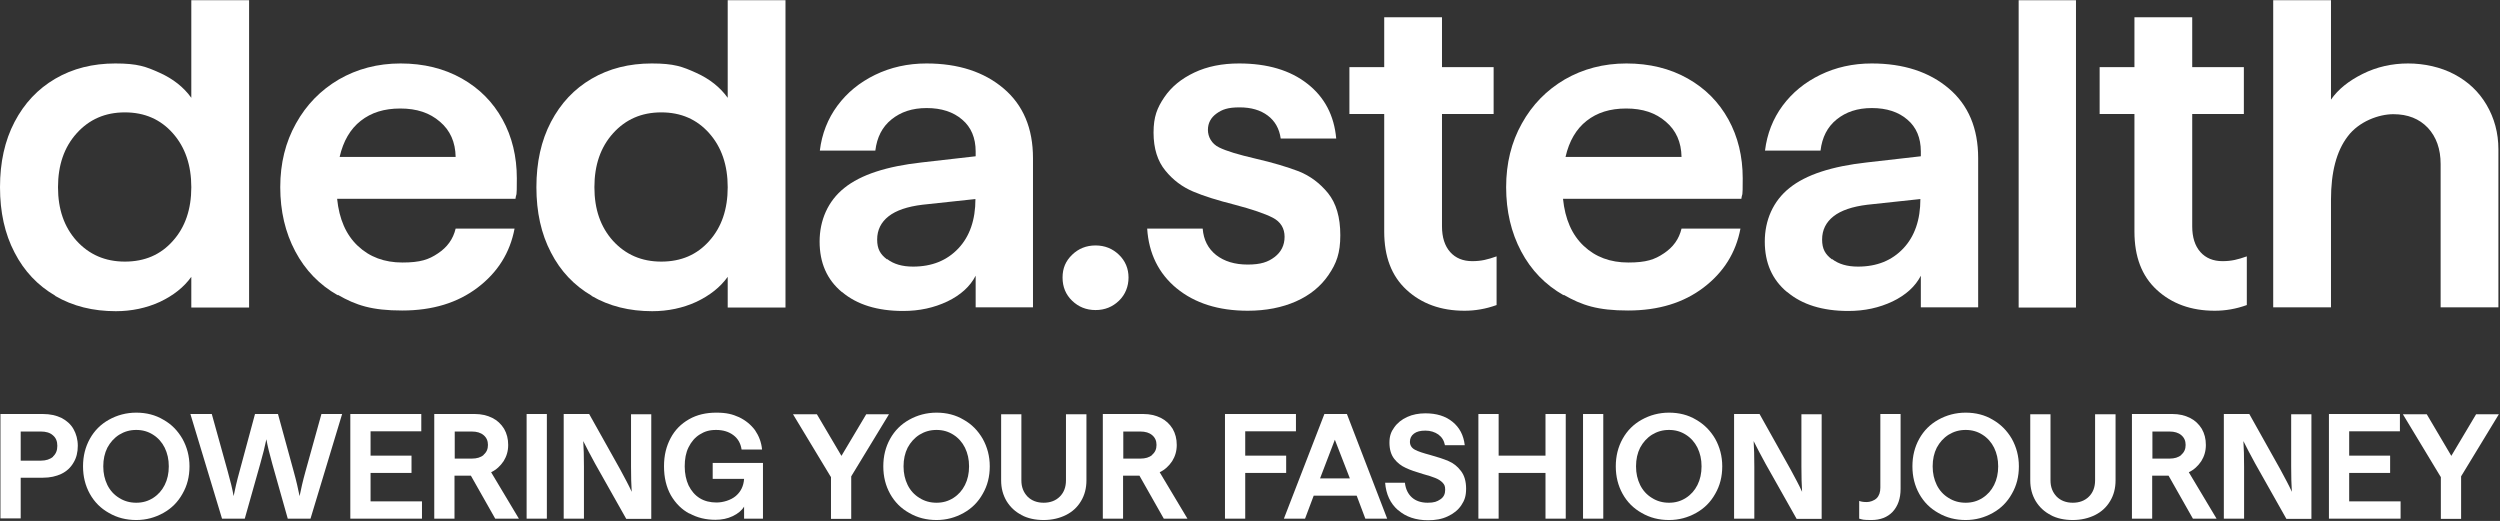 <svg width="1099" height="229" viewBox="0 0 1099 229" fill="none" xmlns="http://www.w3.org/2000/svg">
<rect x="0" y="0" width="1099" height="229" fill="#333333" stroke="none"/>
<path d="M24.3 130C16.6 125.5 10.6 119.2 6.4 111C2.1 102.8 0 93.2 0 82.3C0 71.4 2.1 61.8 6.4 53.6C10.7 45.4 16.6 39.1 24.3 34.6C32 30.1 40.8 27.9 50.7 27.9C60.6 27.9 64.2 29.3 70.2 32C76.2 34.7 80.8 38.4 84.1 43V0.1H109.5V135.2H84.1V121.7C80.8 126.3 76.2 129.9 70.3 132.7C64.4 135.4 57.9 136.8 50.9 136.8C40.9 136.8 32 134.6 24.3 130.1V130ZM76 105.9C81.4 99.9 84.1 92 84.1 82.3C84.1 72.6 81.4 64.7 76 58.6C70.6 52.5 63.6 49.4 54.9 49.4C46.2 49.4 39.2 52.5 33.7 58.6C28.2 64.7 25.5 72.6 25.5 82.3C25.5 92 28.2 99.8 33.7 105.9C39.2 111.9 46.2 115 54.9 115C63.6 115 70.6 112 76 105.9Z" fill="white"/>
<path d="M148.5 129.8C140.4 125.2 134.2 118.8 129.8 110.5C125.4 102.2 123.2 92.8 123.2 82.3C123.2 71.8 125.5 62.5 130.1 54.3C134.7 46 141 39.6 149 34.9C157 30.3 166 27.9 176.1 27.9C186.2 27.9 195.2 30.1 203 34.5C210.8 38.9 216.7 44.9 220.9 52.5C225.1 60.1 227.2 68.8 227.2 78.4C227.2 88 227 84.3 226.6 87.4H148.2C149.1 96.3 152.1 103.2 157.3 108.1C162.5 113 169 115.4 176.9 115.4C184.8 115.4 188.5 114.1 192.5 111.4C196.6 108.7 199.2 105.1 200.3 100.5H226.2C224.2 111.1 218.8 119.7 210 126.4C201.2 133.1 190.2 136.5 176.8 136.5C163.4 136.5 156.5 134.2 148.5 129.6V129.8ZM200.3 69C200.2 62.5 197.9 57.3 193.4 53.5C188.9 49.6 183.2 47.7 176 47.7C168.8 47.7 163.2 49.5 158.6 53.1C154 56.7 150.9 62 149.3 69H200.2H200.3Z" fill="white"/>
<path d="M260.1 130C252.4 125.5 246.4 119.2 242.2 111C237.9 102.8 235.8 93.2 235.8 82.3C235.8 71.4 237.9 61.8 242.2 53.6C246.5 45.4 252.4 39.1 260.1 34.6C267.8 30.1 276.6 27.9 286.5 27.9C296.4 27.9 300 29.3 306 32C312 34.7 316.6 38.4 319.9 43V0.1H345.3V135.2H319.9V121.7C316.6 126.3 312 129.9 306.1 132.7C300.2 135.4 293.7 136.8 286.7 136.8C276.7 136.8 267.8 134.6 260.1 130.1V130ZM311.8 105.9C317.2 99.9 319.9 92 319.9 82.3C319.9 72.6 317.2 64.7 311.8 58.6C306.4 52.5 299.4 49.4 290.7 49.4C282 49.4 275 52.5 269.5 58.6C264 64.7 261.3 72.6 261.3 82.3C261.3 92 264 99.8 269.5 105.9C275 111.9 282 115 290.7 115C299.4 115 306.4 112 311.8 105.9Z" fill="white"/>
<path d="M370.1 128.4C363.5 122.9 360.3 115.5 360.3 106.2C360.3 96.9 363.9 88.4 371.2 82.6C378.4 76.8 389.8 73.1 405.2 71.4L428.9 68.7V66.6C428.9 60.6 426.9 55.9 423 52.6C419.1 49.2 413.8 47.5 407.4 47.5C401 47.5 396 49.2 391.9 52.5C387.8 55.8 385.5 60.4 384.8 66.2H360.4C361.3 58.8 363.9 52.2 368.1 46.5C372.4 40.7 377.9 36.2 384.7 32.9C391.5 29.6 399 27.9 407.3 27.9C421.3 27.9 432.6 31.6 441.2 38.9C449.8 46.2 454.1 56.4 454.1 69.5V135.1H428.9V121.2C426.5 125.9 422.3 129.7 416.5 132.5C410.6 135.3 404.2 136.7 397 136.7C385.7 136.7 376.7 133.9 370.2 128.4H370.1ZM390 113.9C392.9 116.1 396.6 117.2 401.4 117.2C409.7 117.2 416.3 114.5 421.3 109.2C426.3 103.9 428.8 96.6 428.8 87.5L405.5 90C398.9 90.8 393.9 92.5 390.6 95.1C387.3 97.7 385.6 101.1 385.6 105.3C385.6 109.5 387 111.8 389.9 114L390 113.9Z" fill="white"/>
<path d="M471.3 132.2C468.5 129.5 467.1 126.1 467.1 122C467.1 117.9 468.5 114.7 471.3 112C474.1 109.3 477.5 107.9 481.6 107.9C485.7 107.9 489.1 109.3 491.9 112C494.7 114.7 496.1 118.1 496.1 122C496.1 125.9 494.7 129.5 491.9 132.2C489.1 134.9 485.7 136.3 481.6 136.3C477.5 136.3 474.1 134.9 471.3 132.2Z" fill="white"/>
<path d="M517.3 126.8C509.3 120.2 505 111.4 504.3 100.5H528.7C529.1 105.5 531.1 109.3 534.6 112.1C538.2 114.9 542.8 116.3 548.5 116.3C554.2 116.3 557.4 115.2 560.3 113C563.2 110.8 564.7 107.8 564.7 104.1C564.7 100.4 563 97.5 559.5 95.7C556 93.9 550.4 92 542.8 90C535.3 88.1 529.2 86.2 524.5 84.2C519.8 82.2 515.7 79.2 512.3 75C508.9 70.9 507.1 65.3 507.1 58.3C507.1 51.3 508.7 47.4 511.8 42.8C514.9 38.2 519.3 34.6 525 31.9C530.7 29.2 537.2 27.9 544.7 27.9C557.2 27.9 567.2 30.9 574.7 36.8C582.3 42.7 586.5 50.8 587.4 60.9H563C562.4 56.6 560.5 53.2 557.3 50.8C554.1 48.4 550 47.2 544.9 47.2C539.8 47.2 537.3 48.1 534.8 49.9C532.3 51.7 531 54.1 531 57.1C531 60.1 532.6 63.2 535.9 64.8C539.1 66.4 544.5 68 551.8 69.7C559.6 71.5 565.9 73.4 570.9 75.3C575.9 77.3 580.2 80.5 583.8 84.9C587.4 89.4 589.2 95.5 589.2 103.4C589.2 111.3 587.5 115.8 584 120.9C580.6 125.9 575.8 129.8 569.7 132.5C563.6 135.2 556.5 136.6 548.5 136.6C535.7 136.6 525.2 133.3 517.2 126.7L517.3 126.8Z" fill="white"/>
<path d="M618.3 127.4C611.7 121.3 608.5 112.8 608.5 101.8V50.1H593.2V29.5H608.5V7.6H633.9V29.5H656.6V50.1H633.9V99.5C633.9 104.3 635.1 108.1 637.5 110.8C639.9 113.5 643.2 114.8 647.2 114.8C651.2 114.8 653.9 114.1 657.9 112.7V134.1C653.2 135.8 648.5 136.6 643.8 136.6C633.4 136.6 624.9 133.5 618.3 127.4Z" fill="white"/>
<path d="M687.4 129.8C679.3 125.2 673.1 118.8 668.7 110.5C664.3 102.2 662.1 92.8 662.1 82.3C662.1 71.8 664.4 62.5 669 54.3C673.6 46 679.9 39.6 687.9 34.9C695.9 30.3 704.9 27.9 715 27.9C725.1 27.9 734.1 30.1 741.9 34.5C749.7 38.9 755.6 44.9 759.8 52.5C764 60.1 766.1 68.8 766.1 78.4C766.1 88 765.9 84.3 765.5 87.4H687.1C688 96.3 691 103.2 696.2 108.1C701.4 113 707.9 115.4 715.8 115.4C723.7 115.4 727.4 114.1 731.4 111.4C735.5 108.7 738.1 105.1 739.2 100.5H765.1C763.1 111.1 757.7 119.7 748.9 126.4C740.1 133.1 729.1 136.5 715.7 136.5C702.3 136.5 695.4 134.2 687.4 129.6V129.8ZM739.2 69C739.1 62.5 736.8 57.3 732.3 53.5C727.8 49.6 722.1 47.7 714.9 47.7C707.7 47.7 702.1 49.5 697.5 53.1C692.9 56.7 689.8 62 688.2 69H739.1H739.2Z" fill="white"/>
<path d="M785.6 128.4C779 122.9 775.8 115.5 775.8 106.2C775.8 96.9 779.4 88.4 786.7 82.6C793.9 76.8 805.3 73.1 820.7 71.4L844.4 68.7V66.6C844.4 60.6 842.4 55.9 838.5 52.6C834.6 49.2 829.3 47.5 822.9 47.5C816.5 47.5 811.5 49.2 807.4 52.5C803.3 55.8 801 60.4 800.3 66.2H775.9C776.8 58.8 779.4 52.2 783.6 46.5C787.9 40.7 793.4 36.2 800.2 32.9C807 29.6 814.5 27.9 822.8 27.9C836.8 27.9 848.1 31.6 856.7 38.9C865.3 46.2 869.6 56.4 869.6 69.5V135.1H844.4V121.2C842 125.9 837.8 129.7 832 132.5C826.1 135.3 819.7 136.7 812.5 136.7C801.2 136.7 792.2 133.9 785.7 128.4H785.6ZM805.4 113.9C808.3 116.1 812 117.2 816.8 117.2C825.1 117.2 831.7 114.5 836.7 109.2C841.7 103.9 844.2 96.6 844.2 87.5L820.9 90C814.3 90.8 809.3 92.5 806 95.1C802.7 97.7 801 101.1 801 105.3C801 109.5 802.4 111.8 805.3 114L805.4 113.9Z" fill="white"/>
<path d="M887.4 0.1H912.6V135.2H887.4V0.1Z" fill="white"/>
<path d="M948.1 127.4C941.5 121.3 938.3 112.8 938.3 101.8V50.1H923V29.5H938.3V7.6H963.7V29.5H986.4V50.1H963.7V99.5C963.7 104.3 964.9 108.1 967.3 110.8C969.7 113.5 973 114.8 977 114.8C981 114.8 983.7 114.1 987.7 112.7V134.1C983 135.8 978.3 136.6 973.6 136.6C963.2 136.6 954.7 133.5 948.1 127.4Z" fill="white"/>
<path d="M999.3 0.1H1024.7V43.8C1027.8 39.3 1032.4 35.6 1038.6 32.5C1044.8 29.4 1051.5 27.9 1058.6 27.9C1065.7 27.9 1073 29.5 1079 32.7C1085 35.9 1089.7 40.3 1093.1 46.1C1096.5 51.9 1098.3 58.4 1098.3 65.7V135.1H1072.9V72.1C1072.9 65.5 1071 60.2 1067.3 56.2C1063.5 52.2 1058.5 50.2 1052.1 50.2C1045.7 50.2 1037 53.4 1032.1 59.9C1027.1 66.4 1024.7 75.7 1024.7 87.8V135.1H999.3V0V0.1Z" fill="white"/>
<path d="M0.2 182H18.9C22 182 24.7 182.6 27 183.7C29.3 184.9 31.1 186.5 32.3 188.6C33.5 190.7 34.2 193.2 34.2 196C34.2 198.8 33.6 201.3 32.3 203.4C31.1 205.5 29.3 207.2 27 208.3C24.7 209.4 22 210 18.9 210H9.1V227.9H0.2V181.9V182ZM23.3 200.7C24.6 199.5 25.2 198 25.2 196C25.2 194 24.6 192.5 23.3 191.4C22 190.2 20.2 189.7 18 189.7H9.1V202.5H18C20.2 202.5 22 201.9 23.3 200.8V200.7Z" fill="white"/>
<path d="M47.9 225.5C44.3 223.5 41.5 220.7 39.5 217.1C37.5 213.5 36.5 209.5 36.5 205C36.5 200.5 37.5 196.5 39.5 192.9C41.5 189.3 44.3 186.5 47.9 184.5C51.5 182.5 55.5 181.4 59.9 181.4C64.3 181.4 68.3 182.4 71.8 184.5C75.4 186.5 78.1 189.3 80.2 192.9C82.2 196.5 83.3 200.5 83.3 205C83.3 209.5 82.3 213.5 80.2 217.1C78.2 220.7 75.4 223.5 71.8 225.5C68.2 227.5 64.3 228.6 59.9 228.6C55.5 228.6 51.5 227.6 47.9 225.5ZM67.3 218.9C69.5 217.5 71.2 215.6 72.4 213.2C73.6 210.8 74.2 208.1 74.2 205C74.2 201.9 73.6 199.3 72.4 196.8C71.2 194.4 69.5 192.5 67.3 191.1C65.1 189.7 62.7 189 59.9 189C57.1 189 54.7 189.7 52.4 191.1C50.2 192.5 48.5 194.4 47.2 196.8C46 199.2 45.4 201.9 45.4 205C45.4 208.1 46 210.7 47.2 213.2C48.4 215.6 50.1 217.5 52.4 218.9C54.6 220.3 57.1 221 59.9 221C62.7 221 65.1 220.3 67.3 218.9Z" fill="white"/>
<path d="M83.6 182H93.1L100.1 207.2C101.3 211.5 102.2 215.1 102.7 218.1C103.3 215.1 104.1 211.5 105.3 207.2L112.1 182H122.2L129.1 207.2C130.3 211.5 131.1 215.1 131.7 218.1C132.3 215.1 133.1 211.5 134.3 207.2L141.3 182H150.4L136.5 228H126.5L119.7 203.9C118.5 199.6 117.6 196 117.1 193.1C116.5 196.1 115.6 199.7 114.4 203.9L107.6 228H97.6L83.7 182H83.6Z" fill="white"/>
<path d="M154 182H185.2V189.6H162.9V200.3H180.9V207.9H162.9V220.4H185.5V228H154V182Z" fill="white"/>
<path d="M190.9 182H208.8C211.6 182 214.2 182.6 216.4 183.7C218.6 184.8 220.3 186.4 221.6 188.5C222.8 190.6 223.4 192.9 223.4 195.6C223.4 198.3 222.7 200.6 221.4 202.7C220 204.8 218.2 206.5 215.9 207.6L228.1 228H217.7L207 209.1H199.8V228H190.9V182ZM212.6 199.9C213.9 198.8 214.5 197.4 214.5 195.6C214.5 193.8 213.9 192.4 212.6 191.3C211.3 190.2 209.6 189.7 207.4 189.7H199.9V201.6H207.4C209.6 201.6 211.3 201.1 212.6 200V199.9Z" fill="white"/>
<path d="M231.5 182H240.4V228H231.5V182Z" fill="white"/>
<path d="M248 182H259L272.6 206.3C274.7 210.2 276.5 213.5 277.7 216.2C277.5 213.2 277.4 209.4 277.4 205V182.1H286.3V228.1H275.3L261.6 203.8C259.5 199.9 257.7 196.6 256.4 193.9C256.6 196.9 256.7 200.7 256.7 205.1V228H247.8V182H248Z" fill="white"/>
<path d="M303.1 225.8C299.7 224 297 221.3 294.9 217.7C292.9 214.1 291.9 209.9 291.9 205C291.9 200.1 292.9 196.2 294.8 192.6C296.7 189 299.4 186.3 302.9 184.3C306.4 182.3 310.4 181.4 314.9 181.4C319.4 181.4 322 182.1 324.9 183.4C327.8 184.8 330.1 186.7 331.9 189.1C333.6 191.6 334.7 194.4 335 197.6H326C325.6 194.9 324.4 192.8 322.4 191.3C320.4 189.8 317.9 189 314.8 189C311.7 189 309.7 189.7 307.6 191C305.5 192.3 303.9 194.2 302.7 196.6C301.5 199 301 201.8 301 205C301 208.2 301.6 211 302.7 213.4C303.9 215.8 305.5 217.7 307.6 219C309.7 220.3 312.2 220.9 315 220.9C317.8 220.9 321.3 219.9 323.5 218C325.7 216.1 326.9 213.6 327.1 210.5H313.3V203.5H335.4V228H327.1V222.7C326.1 224.4 324.4 225.8 322.1 226.9C319.8 228 317.3 228.5 314.5 228.5C310.3 228.5 306.5 227.6 303.1 225.7V225.8Z" fill="white"/>
<path d="M365.2 209.6L348.6 182.1H359.1L369.9 200.4L380.8 182.1H390.8L374.2 209.4V228.1H365.3V209.6H365.2Z" fill="white"/>
<path d="M399.7 225.5C396.1 223.5 393.3 220.7 391.3 217.1C389.3 213.5 388.3 209.5 388.3 205C388.3 200.5 389.3 196.5 391.3 192.9C393.3 189.3 396.1 186.5 399.7 184.5C403.3 182.5 407.3 181.4 411.7 181.4C416.1 181.4 420.1 182.4 423.6 184.5C427.2 186.5 429.9 189.3 432 192.9C434 196.5 435.1 200.5 435.1 205C435.1 209.5 434.1 213.5 432 217.1C430 220.7 427.2 223.5 423.6 225.5C420 227.5 416.1 228.6 411.7 228.6C407.3 228.6 403.3 227.6 399.7 225.5ZM419.1 218.9C421.3 217.5 423 215.6 424.2 213.2C425.4 210.8 426 208.1 426 205C426 201.9 425.4 199.3 424.2 196.8C423 194.4 421.3 192.5 419.1 191.1C416.9 189.7 414.5 189 411.7 189C408.9 189 406.5 189.7 404.2 191.1C402 192.5 400.3 194.4 399 196.8C397.8 199.2 397.2 201.9 397.2 205C397.2 208.1 397.8 210.7 399 213.2C400.2 215.6 401.9 217.5 404.2 218.9C406.4 220.3 408.9 221 411.7 221C414.5 221 416.9 220.3 419.1 218.9Z" fill="white"/>
<path d="M449.1 226.4C446.3 225 444.1 222.9 442.5 220.3C440.9 217.6 440.1 214.6 440.1 211.2V182.1H449V211.2C449 214.1 449.9 216.4 451.7 218.3C453.5 220.1 455.9 221 458.8 221C461.7 221 464.1 220.1 465.9 218.3C467.7 216.5 468.6 214.1 468.6 211.2V182.1H477.6V211.2C477.6 214.6 476.8 217.7 475.2 220.3C473.6 223 471.4 225 468.6 226.4C465.8 227.8 462.5 228.6 458.8 228.6C455.1 228.6 451.8 227.9 449 226.4H449.1Z" fill="white"/>
<path d="M484.8 182H502.7C505.5 182 508.1 182.6 510.3 183.7C512.5 184.8 514.2 186.4 515.5 188.5C516.7 190.6 517.3 192.9 517.3 195.6C517.3 198.3 516.6 200.6 515.3 202.7C513.9 204.8 512.1 206.5 509.8 207.6L522 228H511.6L500.9 209.1H493.7V228H484.8V182ZM506.5 199.9C507.8 198.8 508.4 197.4 508.4 195.6C508.4 193.8 507.8 192.4 506.5 191.3C505.2 190.2 503.5 189.7 501.3 189.7H493.8V201.6H501.3C503.5 201.6 505.2 201.1 506.5 200V199.9Z" fill="white"/>
<path d="M538.5 182H569.7V189.6H547.4V200.3H565.4V207.9H547.4V228H538.5V182Z" fill="white"/>
<path d="M582 182H592.1L609.8 228H600.2L596.4 217.9H577.5L573.7 228H564.4L582.2 182H582ZM593.4 210.3L586.8 193.3L580.3 210.3H593.4Z" fill="white"/>
<path d="M614.5 224.2C611.2 221.3 609.3 217.3 608.9 212.2H617.6C617.9 215 619 217.2 620.7 218.7C622.4 220.2 624.7 221 627.6 221C630.5 221 631.7 220.5 633.2 219.5C634.7 218.5 635.3 217.1 635.3 215.3C635.3 213.5 634.9 213 634.1 212.1C633.3 211.3 632.2 210.6 630.9 210.1C629.6 209.6 627.9 209 625.6 208.4C622.5 207.5 619.9 206.6 618 205.7C616 204.8 614.3 203.5 612.9 201.7C611.5 199.9 610.8 197.5 610.8 194.6C610.8 191.7 611.5 189.8 612.9 187.9C614.3 185.9 616.2 184.4 618.6 183.3C621 182.2 623.7 181.7 626.6 181.7C631.5 181.7 635.4 182.9 638.5 185.4C641.6 187.9 643.4 191.3 643.9 195.7H635.2C634.8 193.7 633.9 192.2 632.3 191C630.7 189.9 628.8 189.3 626.6 189.3C624.4 189.3 622.8 189.7 621.6 190.6C620.4 191.5 619.8 192.7 619.8 194.2C619.8 195.7 620.5 196.9 622 197.7C623.5 198.5 625.7 199.2 628.7 200C632 200.9 634.7 201.8 636.8 202.7C638.9 203.6 640.7 205 642.2 207C643.7 208.9 644.5 211.5 644.5 214.8C644.5 218.1 643.8 220 642.4 222.1C641 224.2 639 225.8 636.4 227C633.9 228.2 631 228.7 627.8 228.7C622.4 228.7 618 227.2 614.7 224.3L614.5 224.2Z" fill="white"/>
<path d="M679.4 207.9H658.8V228H649.9V182H658.8V200.3H679.4V182H688.3V228H679.4V207.9Z" fill="white"/>
<path d="M695.9 182H704.8V228H695.9V182Z" fill="white"/>
<path d="M721.7 225.5C718.1 223.5 715.3 220.7 713.3 217.1C711.3 213.5 710.3 209.5 710.3 205C710.3 200.5 711.3 196.5 713.3 192.9C715.3 189.3 718.1 186.5 721.7 184.5C725.3 182.5 729.3 181.4 733.7 181.4C738.1 181.4 742.1 182.4 745.6 184.5C749.1 186.5 751.9 189.3 754 192.9C756 196.5 757.1 200.5 757.1 205C757.1 209.5 756.1 213.5 754 217.1C752 220.7 749.2 223.5 745.6 225.5C742 227.5 738.1 228.6 733.7 228.6C729.3 228.6 725.3 227.6 721.7 225.5ZM741.1 218.9C743.3 217.5 745 215.6 746.2 213.2C747.4 210.8 748 208.1 748 205C748 201.9 747.4 199.3 746.2 196.8C745 194.4 743.3 192.5 741.1 191.1C738.9 189.7 736.5 189 733.7 189C730.9 189 728.5 189.7 726.2 191.1C724 192.5 722.3 194.4 721 196.8C719.8 199.2 719.2 201.9 719.2 205C719.2 208.1 719.8 210.7 721 213.2C722.2 215.6 723.9 217.5 726.2 218.9C728.4 220.3 730.9 221 733.7 221C736.5 221 738.9 220.3 741.1 218.9Z" fill="white"/>
<path d="M762.5 182H773.5L787.1 206.3C789.2 210.2 791 213.5 792.2 216.2C792 213.2 791.9 209.4 791.9 205V182.1H800.8V228.1H789.8L776.1 203.8C774 199.9 772.2 196.6 770.9 193.9C771.1 196.9 771.2 200.7 771.2 205.1V228H762.3V182H762.5Z" fill="white"/>
<path d="M817.3 228V220.2C818.3 220.6 819.4 220.7 820.7 220.7C822 220.7 823.9 220.1 825 219C826.1 217.9 826.6 216.3 826.6 214.4V182H835.5V214.9C835.5 219.2 834.3 222.5 832 225C829.7 227.4 826.6 228.6 822.7 228.6C818.8 228.6 818.8 228.4 817.3 228Z" fill="white"/>
<path d="M852.1 225.5C848.5 223.5 845.7 220.7 843.7 217.1C841.7 213.5 840.7 209.5 840.7 205C840.7 200.5 841.7 196.5 843.7 192.9C845.7 189.3 848.5 186.5 852.1 184.5C855.7 182.5 859.7 181.4 864.1 181.4C868.5 181.4 872.5 182.4 876 184.5C879.5 186.5 882.3 189.3 884.4 192.9C886.4 196.5 887.5 200.5 887.5 205C887.5 209.5 886.5 213.5 884.4 217.1C882.4 220.7 879.6 223.5 876 225.5C872.4 227.5 868.5 228.6 864.1 228.6C859.7 228.6 855.7 227.6 852.1 225.5ZM871.5 218.9C873.7 217.5 875.4 215.6 876.6 213.2C877.8 210.8 878.4 208.1 878.4 205C878.4 201.9 877.8 199.3 876.6 196.8C875.4 194.4 873.7 192.5 871.5 191.1C869.3 189.7 866.9 189 864.1 189C861.3 189 858.9 189.7 856.6 191.1C854.4 192.5 852.7 194.4 851.4 196.8C850.2 199.2 849.6 201.9 849.6 205C849.6 208.1 850.2 210.7 851.4 213.2C852.6 215.6 854.3 217.5 856.6 218.9C858.8 220.3 861.3 221 864.1 221C866.9 221 869.3 220.3 871.5 218.9Z" fill="white"/>
<path d="M901.5 226.4C898.7 225 896.5 222.9 894.9 220.3C893.3 217.6 892.5 214.6 892.5 211.2V182.1H901.4V211.2C901.4 214.1 902.3 216.4 904.1 218.3C905.9 220.1 908.3 221 911.2 221C914.1 221 916.5 220.1 918.3 218.3C920.1 216.5 921 214.1 921 211.2V182.1H930V211.2C930 214.6 929.2 217.7 927.6 220.3C926 223 923.8 225 921 226.4C918.2 227.8 914.9 228.6 911.2 228.6C907.5 228.6 904.2 227.9 901.4 226.4H901.5Z" fill="white"/>
<path d="M937.2 182H955.1C957.9 182 960.5 182.6 962.7 183.7C964.9 184.8 966.6 186.4 967.9 188.5C969.1 190.6 969.7 192.9 969.7 195.6C969.7 198.3 969 200.6 967.7 202.7C966.3 204.8 964.5 206.5 962.2 207.6L974.4 228H964L953.3 209.1H946.1V228H937.2V182ZM958.9 199.9C960.2 198.8 960.8 197.4 960.8 195.6C960.8 193.8 960.2 192.4 958.9 191.3C957.6 190.2 955.9 189.7 953.7 189.7H946.2V201.6H953.7C955.9 201.6 957.6 201.1 958.9 200V199.9Z" fill="white"/>
<path d="M977.8 182H988.8L1002.4 206.3C1004.5 210.2 1006.3 213.5 1007.5 216.2C1007.3 213.2 1007.2 209.4 1007.2 205V182.1H1016.1V228.1H1005.1L991.4 203.8C989.3 199.9 987.5 196.6 986.2 193.9C986.4 196.9 986.5 200.7 986.5 205.1V228H977.6V182H977.8Z" fill="white"/>
<path d="M1023.8 182H1055V189.6H1032.7V200.3H1050.7V207.9H1032.7V220.4H1055.3V228H1023.8V182Z" fill="white"/>
<path d="M1072.9 209.6L1056.3 182.1H1066.8L1077.6 200.4L1088.5 182.1H1098.5L1081.9 209.4V228.1H1073V209.6H1072.9Z" fill="white"/>
</svg>
